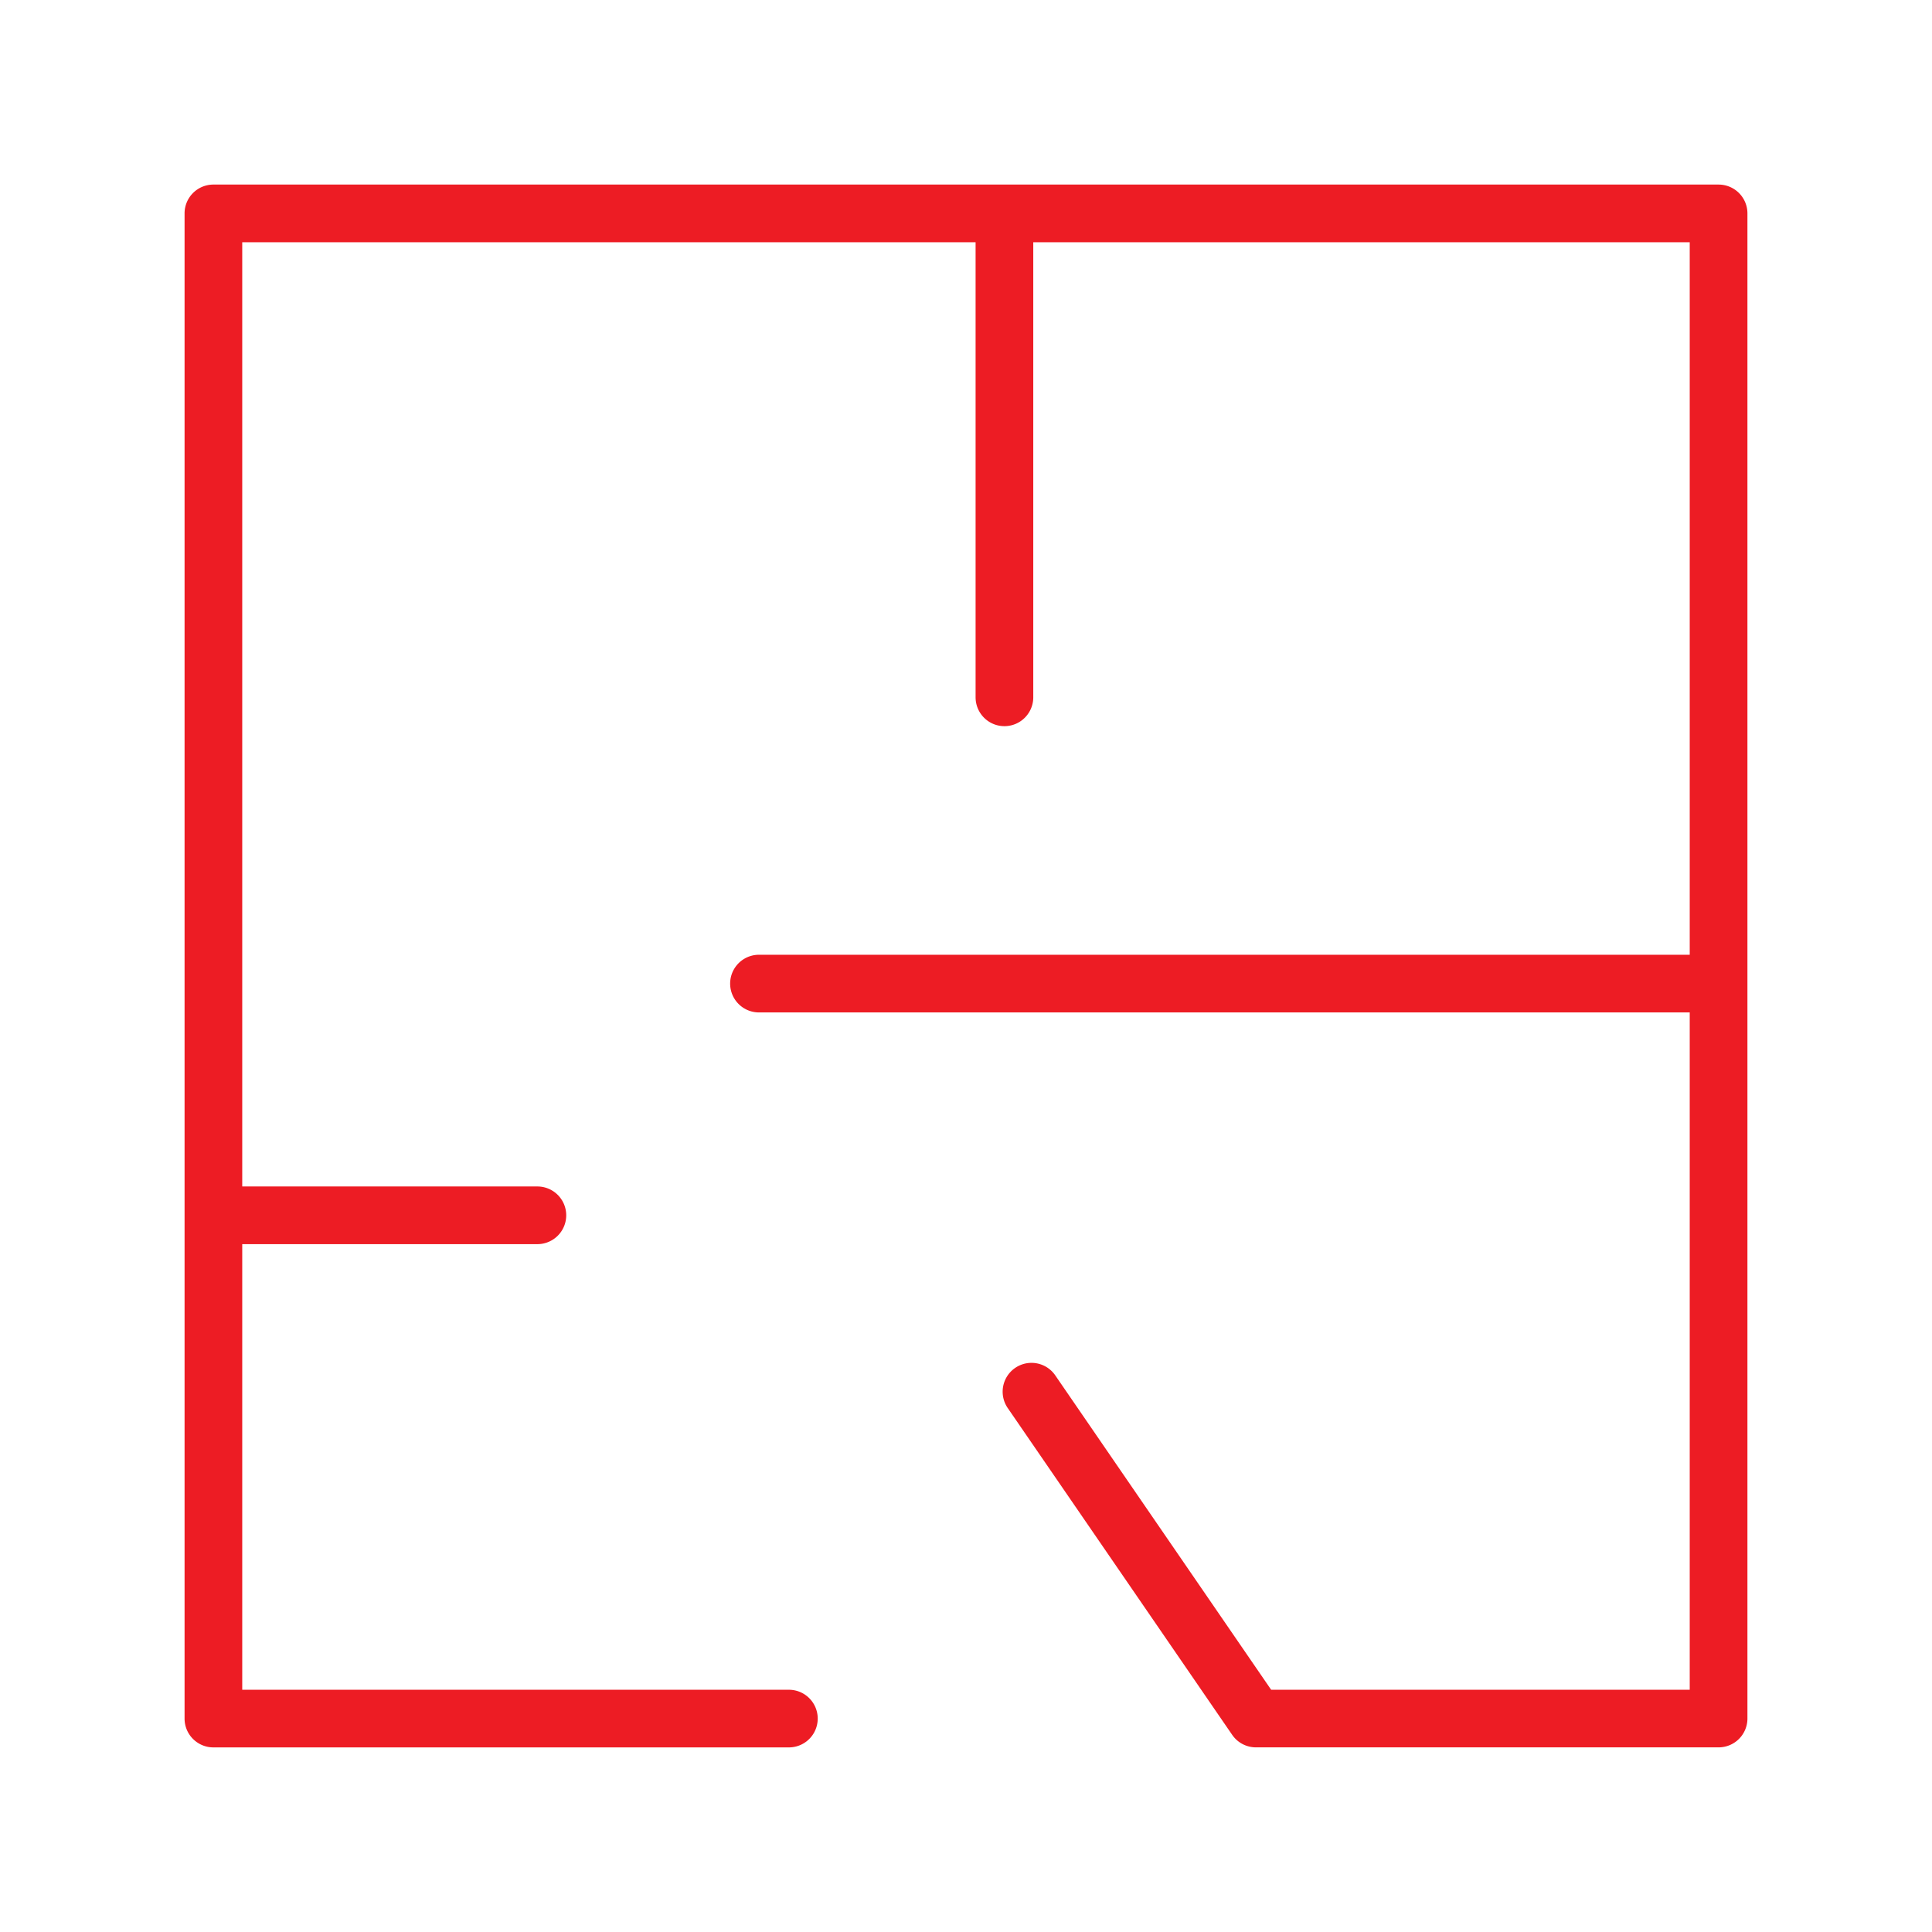 <svg xmlns="http://www.w3.org/2000/svg" width="60" height="60" fill="none"><path fill="#ED1C24" d="M53.372 5.732H6.628a.895.895 0 0 0-.896.896v46.744c0 .494.401.895.896.895H24.5a.895.895 0 1 0 0-1.79H7.523V38.638h9.166a.895.895 0 1 0 0-1.791H7.523V7.523h22.775v14.133a.895.895 0 1 0 1.791 0V7.523h20.387v22.128H23.571a.895.895 0 1 0 0 1.791h28.905v21.034h-13l-6.704-9.763a.895.895 0 1 0-1.476 1.015l6.971 10.15a.896.896 0 0 0 .738.388h14.367a.896.896 0 0 0 .896-.895V6.628a.896.896 0 0 0-.896-.896Z"/></svg>